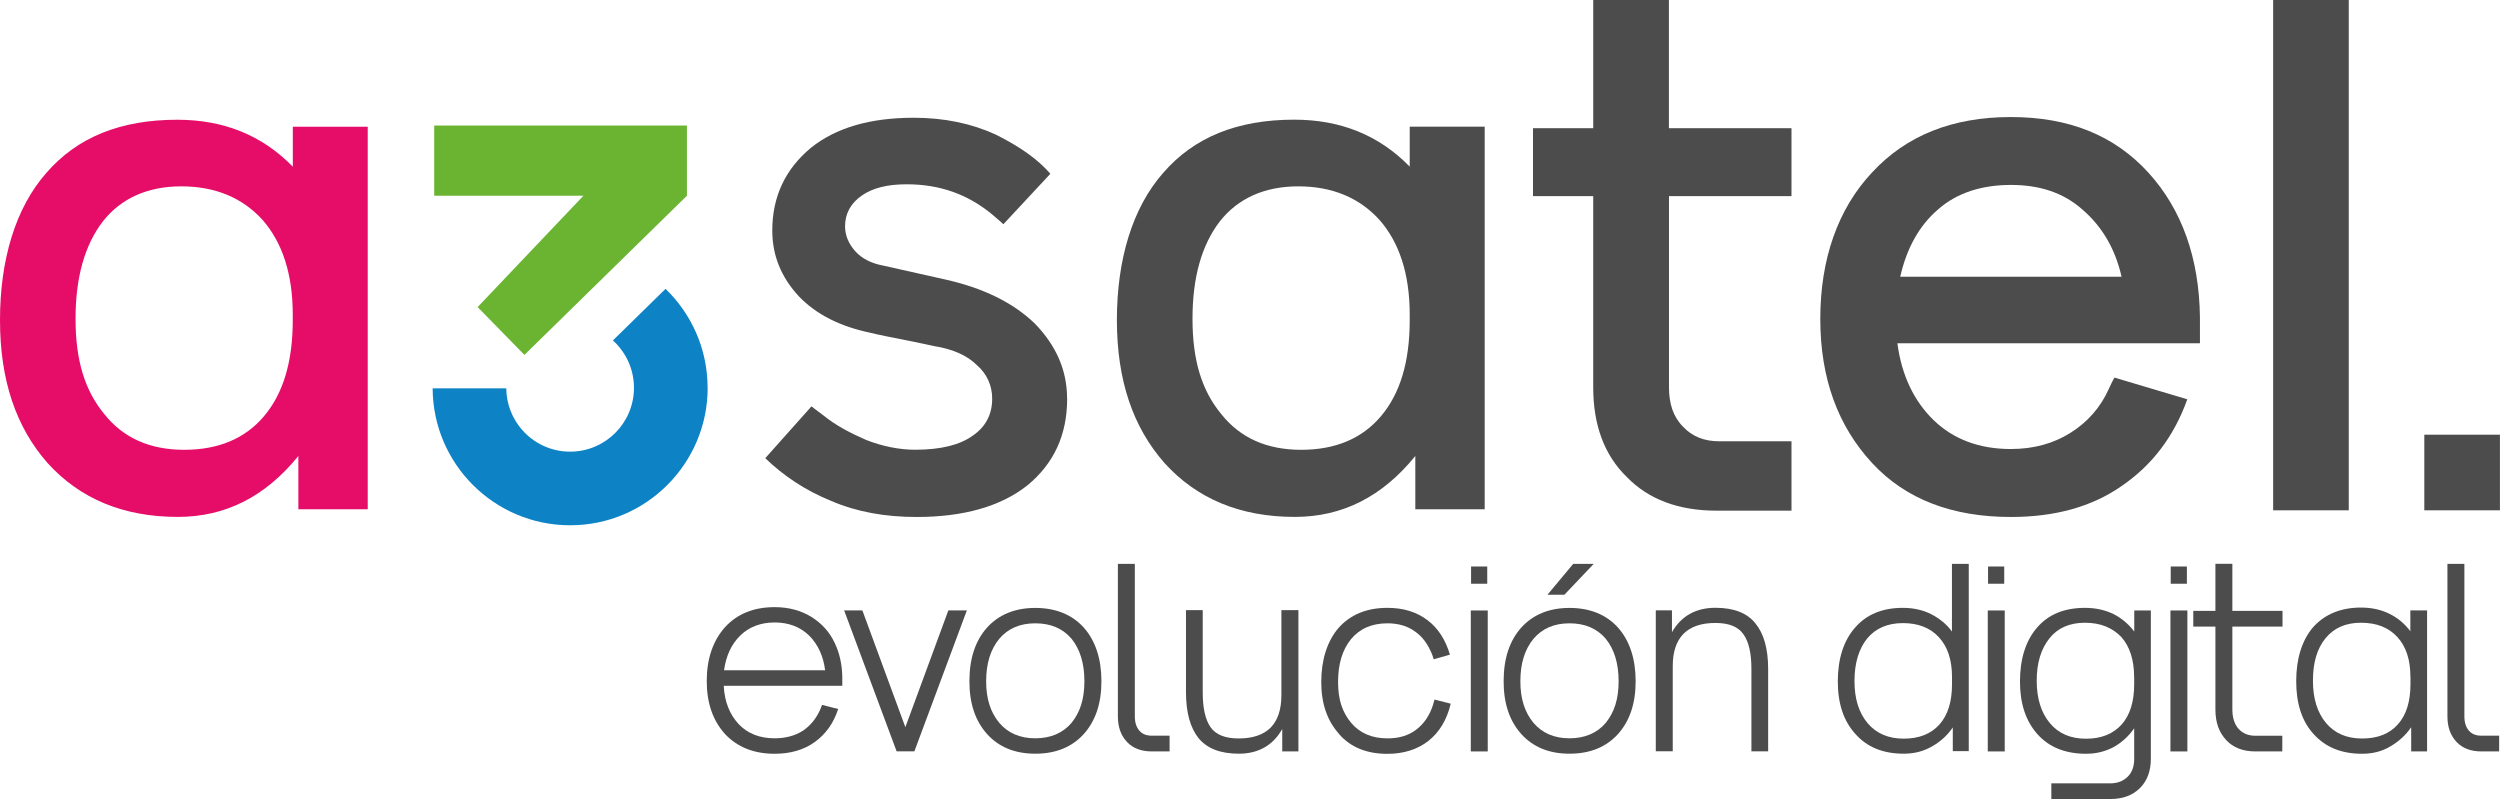 <?xml version="1.0" encoding="UTF-8"?>
<svg id="Capa_2" data-name="Capa 2" xmlns="http://www.w3.org/2000/svg" viewBox="0 0 352.43 112.64">
  <defs>
    <style>
      .cls-1 {
        fill: #6ab432;
      }

      .cls-2 {
        fill: #e50d68;
      }

      .cls-3 {
        fill: #0d83c6;
      }

      .cls-4 {
        fill: #4d4c4c;
      }
    </style>
  </defs>
  <g id="Capa_1-2" data-name="Capa 1">
    <g>
      <g>
        <path class="cls-2" d="M51.84,17.87v53.92h-9.78v-7.51c-4.64,5.73-10.27,8.59-16.99,8.59-7.7,0-13.82-2.57-18.37-7.6C2.27,60.24,0,53.62,0,45.13s2.17-15.8,6.52-20.74c4.35-5.04,10.47-7.51,18.47-7.51,6.52,0,11.95,2.17,16.29,6.62v-5.63h10.57Zm-10.57,26.47c0-5.73-1.48-10.17-4.25-13.33-2.86-3.16-6.72-4.74-11.46-4.74s-8.49,1.68-11.06,4.94c-2.57,3.36-3.85,7.9-3.85,13.73s1.28,10.07,4.05,13.43c2.67,3.36,6.42,5.04,11.26,5.04s8.59-1.58,11.26-4.74c2.67-3.16,4.05-7.6,4.05-13.53v-.79Z"/>
        <path class="cls-4" d="M150.44,56.19c0,5.13-1.88,9.18-5.63,12.25-3.75,2.96-8.99,4.44-15.6,4.44-4.35,0-8.39-.69-12.05-2.27-3.65-1.48-6.72-3.55-9.28-6.02l6.52-7.31s.59,.49,1.68,1.28c1.68,1.38,3.75,2.47,6.02,3.46,2.27,.89,4.64,1.38,6.91,1.38,3.65,0,6.32-.69,8.1-1.97,1.88-1.28,2.76-3.06,2.76-5.23,0-1.78-.69-3.46-2.17-4.74-1.38-1.38-3.46-2.27-6.02-2.67-.89-.2-2.27-.49-4.25-.89-1.97-.39-3.55-.69-4.74-.99-4.25-.89-7.61-2.57-10.07-5.13-2.47-2.67-3.75-5.73-3.75-9.28,0-4.84,1.88-8.69,5.43-11.65,3.56-2.86,8.39-4.25,14.52-4.25,4.25,0,8.1,.79,11.55,2.37,3.36,1.68,5.93,3.46,7.7,5.53l-6.62,7.11s-.4-.39-1.58-1.38c-3.46-2.86-7.41-4.25-12.05-4.25-2.67,0-4.74,.49-6.32,1.58-1.58,1.09-2.37,2.57-2.37,4.34,0,1.28,.49,2.47,1.48,3.56,.89,.99,2.27,1.68,3.85,1.97l8.79,1.97c5.33,1.19,9.58,3.26,12.64,6.22,2.96,3.06,4.54,6.52,4.54,10.57Z"/>
        <path class="cls-4" d="M209.3,17.87v53.92h-9.78v-7.51c-4.64,5.73-10.27,8.59-16.99,8.59-7.7,0-13.83-2.57-18.37-7.6-4.44-5.04-6.71-11.65-6.71-20.15s2.17-15.8,6.52-20.74c4.35-5.04,10.47-7.51,18.47-7.51,6.52,0,11.95,2.17,16.29,6.62v-5.63h10.57Zm-10.57,26.47c0-5.73-1.48-10.17-4.25-13.33-2.86-3.16-6.72-4.74-11.46-4.74s-8.49,1.68-11.06,4.94c-2.57,3.36-3.85,7.9-3.85,13.73s1.28,10.07,4.05,13.43c2.67,3.36,6.42,5.04,11.26,5.04s8.59-1.58,11.26-4.74c2.67-3.16,4.05-7.6,4.05-13.53v-.79Z"/>
        <path class="cls-4" d="M235.28,27.65v26.96c0,2.27,.59,4.15,1.97,5.53,1.28,1.38,2.96,2.07,5.13,2.07h10.17v9.78h-10.57c-5.33,0-9.58-1.58-12.64-4.74-3.16-3.06-4.74-7.31-4.74-12.64V27.65h-8.49v-9.58h8.49V0h10.67V18.07h17.28v9.58h-17.28Z"/>
        <path class="cls-4" d="M310.14,48.39h-42.66c.59,4.54,2.37,8.2,5.13,10.86,2.76,2.67,6.42,4.05,10.86,4.05,3.26,0,6.02-.79,8.39-2.27,2.37-1.48,4.25-3.56,5.43-6.22,.49-1.09,.79-1.58,.79-1.58l10.27,3.06c-1.88,5.23-4.94,9.28-9.28,12.24-4.25,2.96-9.48,4.35-15.6,4.35-8.2,0-14.81-2.47-19.55-7.6-4.84-5.23-7.31-11.95-7.31-20.34s2.47-15.5,7.31-20.64c4.84-5.23,11.36-7.8,19.55-7.8s14.62,2.57,19.45,7.9c4.64,5.13,7.11,11.95,7.21,20.34v3.65Zm-11.06-9.38c-.89-3.95-2.77-7.11-5.53-9.48-2.67-2.37-6.02-3.46-10.07-3.46s-7.61,1.09-10.27,3.46c-2.67,2.27-4.44,5.53-5.33,9.48h31.21Z"/>
        <g>
          <path class="cls-3" d="M99.76,54.67c0,10.69-8.69,19.38-19.38,19.38s-19.35-8.65-19.39-19.31h10.38c.02,2.22,.84,4.25,2.2,5.82,1.65,1.91,4.09,3.11,6.8,3.11,4.97,0,9-4.04,9-9,0-2.65-1.15-5.03-2.97-6.68l7.42-7.27c3.66,3.53,5.93,8.48,5.93,13.95Z"/>
          <polygon class="cls-1" points="61.21 17.7 96.84 17.7 96.84 27.59 73.93 50.03 67.33 43.29 82.25 27.59 61.21 27.59 61.21 17.7"/>
        </g>
        <rect class="cls-4" x="341.76" y="61.28" width="10.66" height="10.66"/>
        <rect class="cls-4" x="320.45" width="10.66" height="71.94"/>
      </g>
      <g>
        <path class="cls-4" d="M118.75,96.68h-16.72c.11,2.25,.83,4.03,2.1,5.4,1.27,1.34,2.97,2,5.08,2,1.52,0,2.86-.36,3.95-1.05,1.09-.73,1.92-1.74,2.5-3.08,.14-.36,.22-.58,.22-.58l2.28,.58c-.65,1.99-1.74,3.55-3.34,4.68-1.52,1.09-3.41,1.63-5.62,1.63-2.94,0-5.26-.94-7-2.79-1.7-1.89-2.57-4.35-2.57-7.47s.87-5.66,2.57-7.58c1.74-1.89,4.06-2.83,7-2.83,1.99,0,3.7,.47,5.19,1.38,1.45,.91,2.54,2.1,3.26,3.63,.69,1.41,1.05,3.01,1.09,4.79v1.3Zm-2.43-2.18c-.25-2.03-1.02-3.66-2.25-4.9-1.27-1.23-2.9-1.85-4.86-1.85s-3.59,.62-4.82,1.81c-1.27,1.23-2.03,2.86-2.32,4.93h14.25Z"/>
        <path class="cls-4" d="M136.3,86.05l-7.4,19.87h-2.5l-7.4-19.87h2.57l6.06,16.46,6.06-16.46h2.61Z"/>
        <path class="cls-4" d="M139.13,103.46c-1.63-1.85-2.47-4.24-2.47-7.43s.83-5.69,2.47-7.54c1.67-1.85,3.95-2.79,6.82-2.79s5.19,.94,6.85,2.79c1.63,1.85,2.47,4.39,2.47,7.54s-.83,5.58-2.47,7.43c-1.67,1.85-3.95,2.79-6.85,2.79s-5.15-.94-6.82-2.79Zm11.93-1.56c1.2-1.49,1.81-3.34,1.81-5.87s-.62-4.5-1.81-5.98c-1.23-1.45-2.94-2.18-5.11-2.18s-3.84,.73-5.08,2.18c-1.23,1.49-1.85,3.48-1.85,5.98s.62,4.39,1.85,5.87c1.23,1.45,2.94,2.18,5.08,2.18s3.88-.73,5.11-2.18Z"/>
        <path class="cls-4" d="M164.88,103.72v2.21h-2.5c-1.49,0-2.65-.44-3.48-1.31-.87-.91-1.31-2.1-1.31-3.63v-21.5h2.39v21.5c0,.87,.22,1.52,.62,1.99,.43,.51,1.02,.73,1.78,.73h2.5Z"/>
        <path class="cls-4" d="M183.04,86.02v19.91h-2.28v-3.16c-1.31,2.32-3.37,3.48-6.13,3.48-2.57,0-4.46-.73-5.66-2.18-1.16-1.45-1.78-3.59-1.78-6.46v-11.6h2.36v11.6c0,2.21,.36,3.84,1.12,4.93,.76,1.05,2.07,1.56,3.95,1.56,1.99,0,3.48-.51,4.5-1.52,1.02-1.05,1.52-2.57,1.52-4.57v-12h2.39Z"/>
        <path class="cls-4" d="M188.73,103.42c-1.63-1.85-2.47-4.21-2.47-7.29s.83-5.77,2.47-7.65c1.67-1.85,3.95-2.79,6.85-2.79,2.28,0,4.13,.58,5.66,1.74,1.49,1.12,2.54,2.76,3.16,4.86l-2.28,.65s-.07-.25-.22-.65c-.58-1.45-1.38-2.57-2.47-3.3-1.05-.76-2.36-1.12-3.84-1.12-2.21,0-3.92,.76-5.15,2.25-1.2,1.49-1.81,3.48-1.81,6.02s.62,4.28,1.85,5.77c1.23,1.45,2.94,2.18,5.11,2.18,1.63,0,2.97-.4,4.06-1.23,1.09-.83,1.89-2,2.36-3.48,.07-.22,.22-.76,.22-.76l2.28,.58c-.54,2.28-1.6,4.03-3.16,5.26-1.56,1.2-3.48,1.81-5.77,1.81-2.94,0-5.22-.94-6.85-2.83Z"/>
        <path class="cls-4" d="M207.34,105.93v-19.87h2.39v19.87h-2.39Zm2.32-26.07h-2.28v2.43h2.28v-2.43Z"/>
        <path class="cls-4" d="M214.44,103.46c-1.63-1.85-2.47-4.24-2.47-7.43s.83-5.69,2.47-7.54c1.67-1.85,3.95-2.79,6.82-2.79s5.19,.94,6.85,2.79c1.63,1.85,2.47,4.39,2.47,7.54s-.83,5.58-2.47,7.43c-1.67,1.85-3.95,2.79-6.85,2.79s-5.15-.94-6.82-2.79Zm11.93-1.56c1.2-1.49,1.81-3.34,1.81-5.87s-.62-4.5-1.81-5.98c-1.23-1.45-2.94-2.18-5.11-2.18s-3.84,.73-5.08,2.18c-1.23,1.49-1.85,3.48-1.85,5.98s.62,4.39,1.85,5.87c1.23,1.45,2.94,2.18,5.08,2.18s3.88-.73,5.11-2.18Zm-1.7-22.41l-4.13,4.35h-2.39l3.63-4.35h2.9Z"/>
        <path class="cls-4" d="M249.26,94.32v11.6h-2.36v-11.6c0-2.21-.36-3.84-1.12-4.9-.76-1.09-2.07-1.6-3.95-1.6-2,0-3.48,.51-4.5,1.52-1.02,1.05-1.52,2.57-1.52,4.57v12h-2.39v-19.87h2.28v3.08c1.3-2.28,3.37-3.44,6.13-3.44,2.57,0,4.46,.73,5.62,2.18,1.2,1.45,1.81,3.59,1.81,6.46Z"/>
        <path class="cls-4" d="M277.54,79.49v26.4h-2.25v-3.34c-.76,1.12-1.78,2.03-2.94,2.68-1.2,.69-2.5,1.02-3.99,1.02-2.86,0-5.15-.91-6.78-2.76-1.67-1.81-2.5-4.28-2.5-7.43s.8-5.73,2.43-7.58c1.6-1.85,3.84-2.79,6.74-2.79,1.45,0,2.79,.29,3.95,.87,1.2,.62,2.21,1.41,2.97,2.47v-9.54h2.36Zm-2.36,15.96c0-2.43-.62-4.28-1.85-5.62-1.23-1.34-2.94-1.99-5.08-1.99s-3.84,.73-5.04,2.18c-1.16,1.45-1.78,3.44-1.78,5.98s.62,4.46,1.85,5.95c1.23,1.45,2.94,2.18,5.08,2.18s3.84-.65,5.04-1.99c1.2-1.34,1.78-3.23,1.78-5.69v-.98Z"/>
        <path class="cls-4" d="M280.22,105.93v-19.87h2.39v19.87h-2.39Zm2.32-26.07h-2.28v2.43h2.28v-2.43Z"/>
        <path class="cls-4" d="M303.21,86.05v20.93c0,1.7-.51,3.08-1.52,4.1-1.05,1.05-2.43,1.56-4.21,1.56h-8.3v-2.21h8.3c1.05,0,1.85-.33,2.47-.94,.62-.62,.91-1.45,.91-2.5v-4.32c-.76,1.09-1.7,1.96-2.83,2.61-1.2,.65-2.5,.98-3.95,.98-2.9,0-5.19-.91-6.82-2.72-1.67-1.85-2.5-4.32-2.5-7.47s.8-5.77,2.43-7.62c1.6-1.85,3.84-2.76,6.75-2.76,1.45,0,2.79,.29,3.99,.87,1.16,.58,2.14,1.41,2.94,2.47v-2.97h2.36Zm-2.36,9.36c0-2.39-.62-4.28-1.81-5.62-1.27-1.31-2.94-2-5.11-2s-3.84,.73-5,2.18c-1.2,1.49-1.81,3.48-1.81,5.98s.62,4.53,1.85,5.98c1.23,1.49,2.94,2.21,5.11,2.21s3.81-.69,5-1.99c1.2-1.34,1.78-3.26,1.78-5.69v-1.05Z"/>
        <path class="cls-4" d="M305.97,105.93v-19.87h2.39v19.87h-2.39Zm2.32-26.07h-2.28v2.43h2.28v-2.43Z"/>
        <path class="cls-4" d="M314.7,88.34v11.68c0,1.12,.29,2.07,.87,2.72,.58,.65,1.38,.98,2.36,.98h3.81v2.21h-3.81c-1.74,0-3.12-.54-4.1-1.6-1.02-1.09-1.52-2.5-1.52-4.32v-11.68h-3.12v-2.21h3.12v-6.64h2.39v6.64h7.07v2.21h-7.07Z"/>
        <path class="cls-4" d="M342.16,105.93h-2.25v-3.41c-.8,1.16-1.78,2.03-2.97,2.72-1.16,.69-2.47,1.02-3.95,1.02-2.9,0-5.15-.91-6.82-2.76-1.67-1.81-2.47-4.32-2.47-7.47s.8-5.77,2.39-7.62c1.63-1.81,3.88-2.76,6.74-2.76,1.49,0,2.83,.29,3.99,.87,1.2,.58,2.18,1.41,2.97,2.47v-2.94h2.36v19.87Zm-2.36-10.52c0-2.43-.62-4.28-1.85-5.62-1.23-1.34-2.94-2-5.11-2s-3.81,.73-5,2.18c-1.2,1.45-1.78,3.45-1.78,5.98s.62,4.5,1.85,5.98c1.23,1.45,2.9,2.18,5.08,2.18s3.84-.65,5.04-1.99c1.2-1.34,1.78-3.23,1.78-5.69v-1.02Z"/>
        <path class="cls-4" d="M352.31,103.72v2.21h-2.5c-1.49,0-2.65-.44-3.48-1.31-.87-.91-1.31-2.1-1.31-3.63v-21.5h2.39v21.5c0,.87,.22,1.52,.62,1.99,.43,.51,1.02,.73,1.78,.73h2.5Z"/>
      </g>
    </g>
  </g>
</svg>